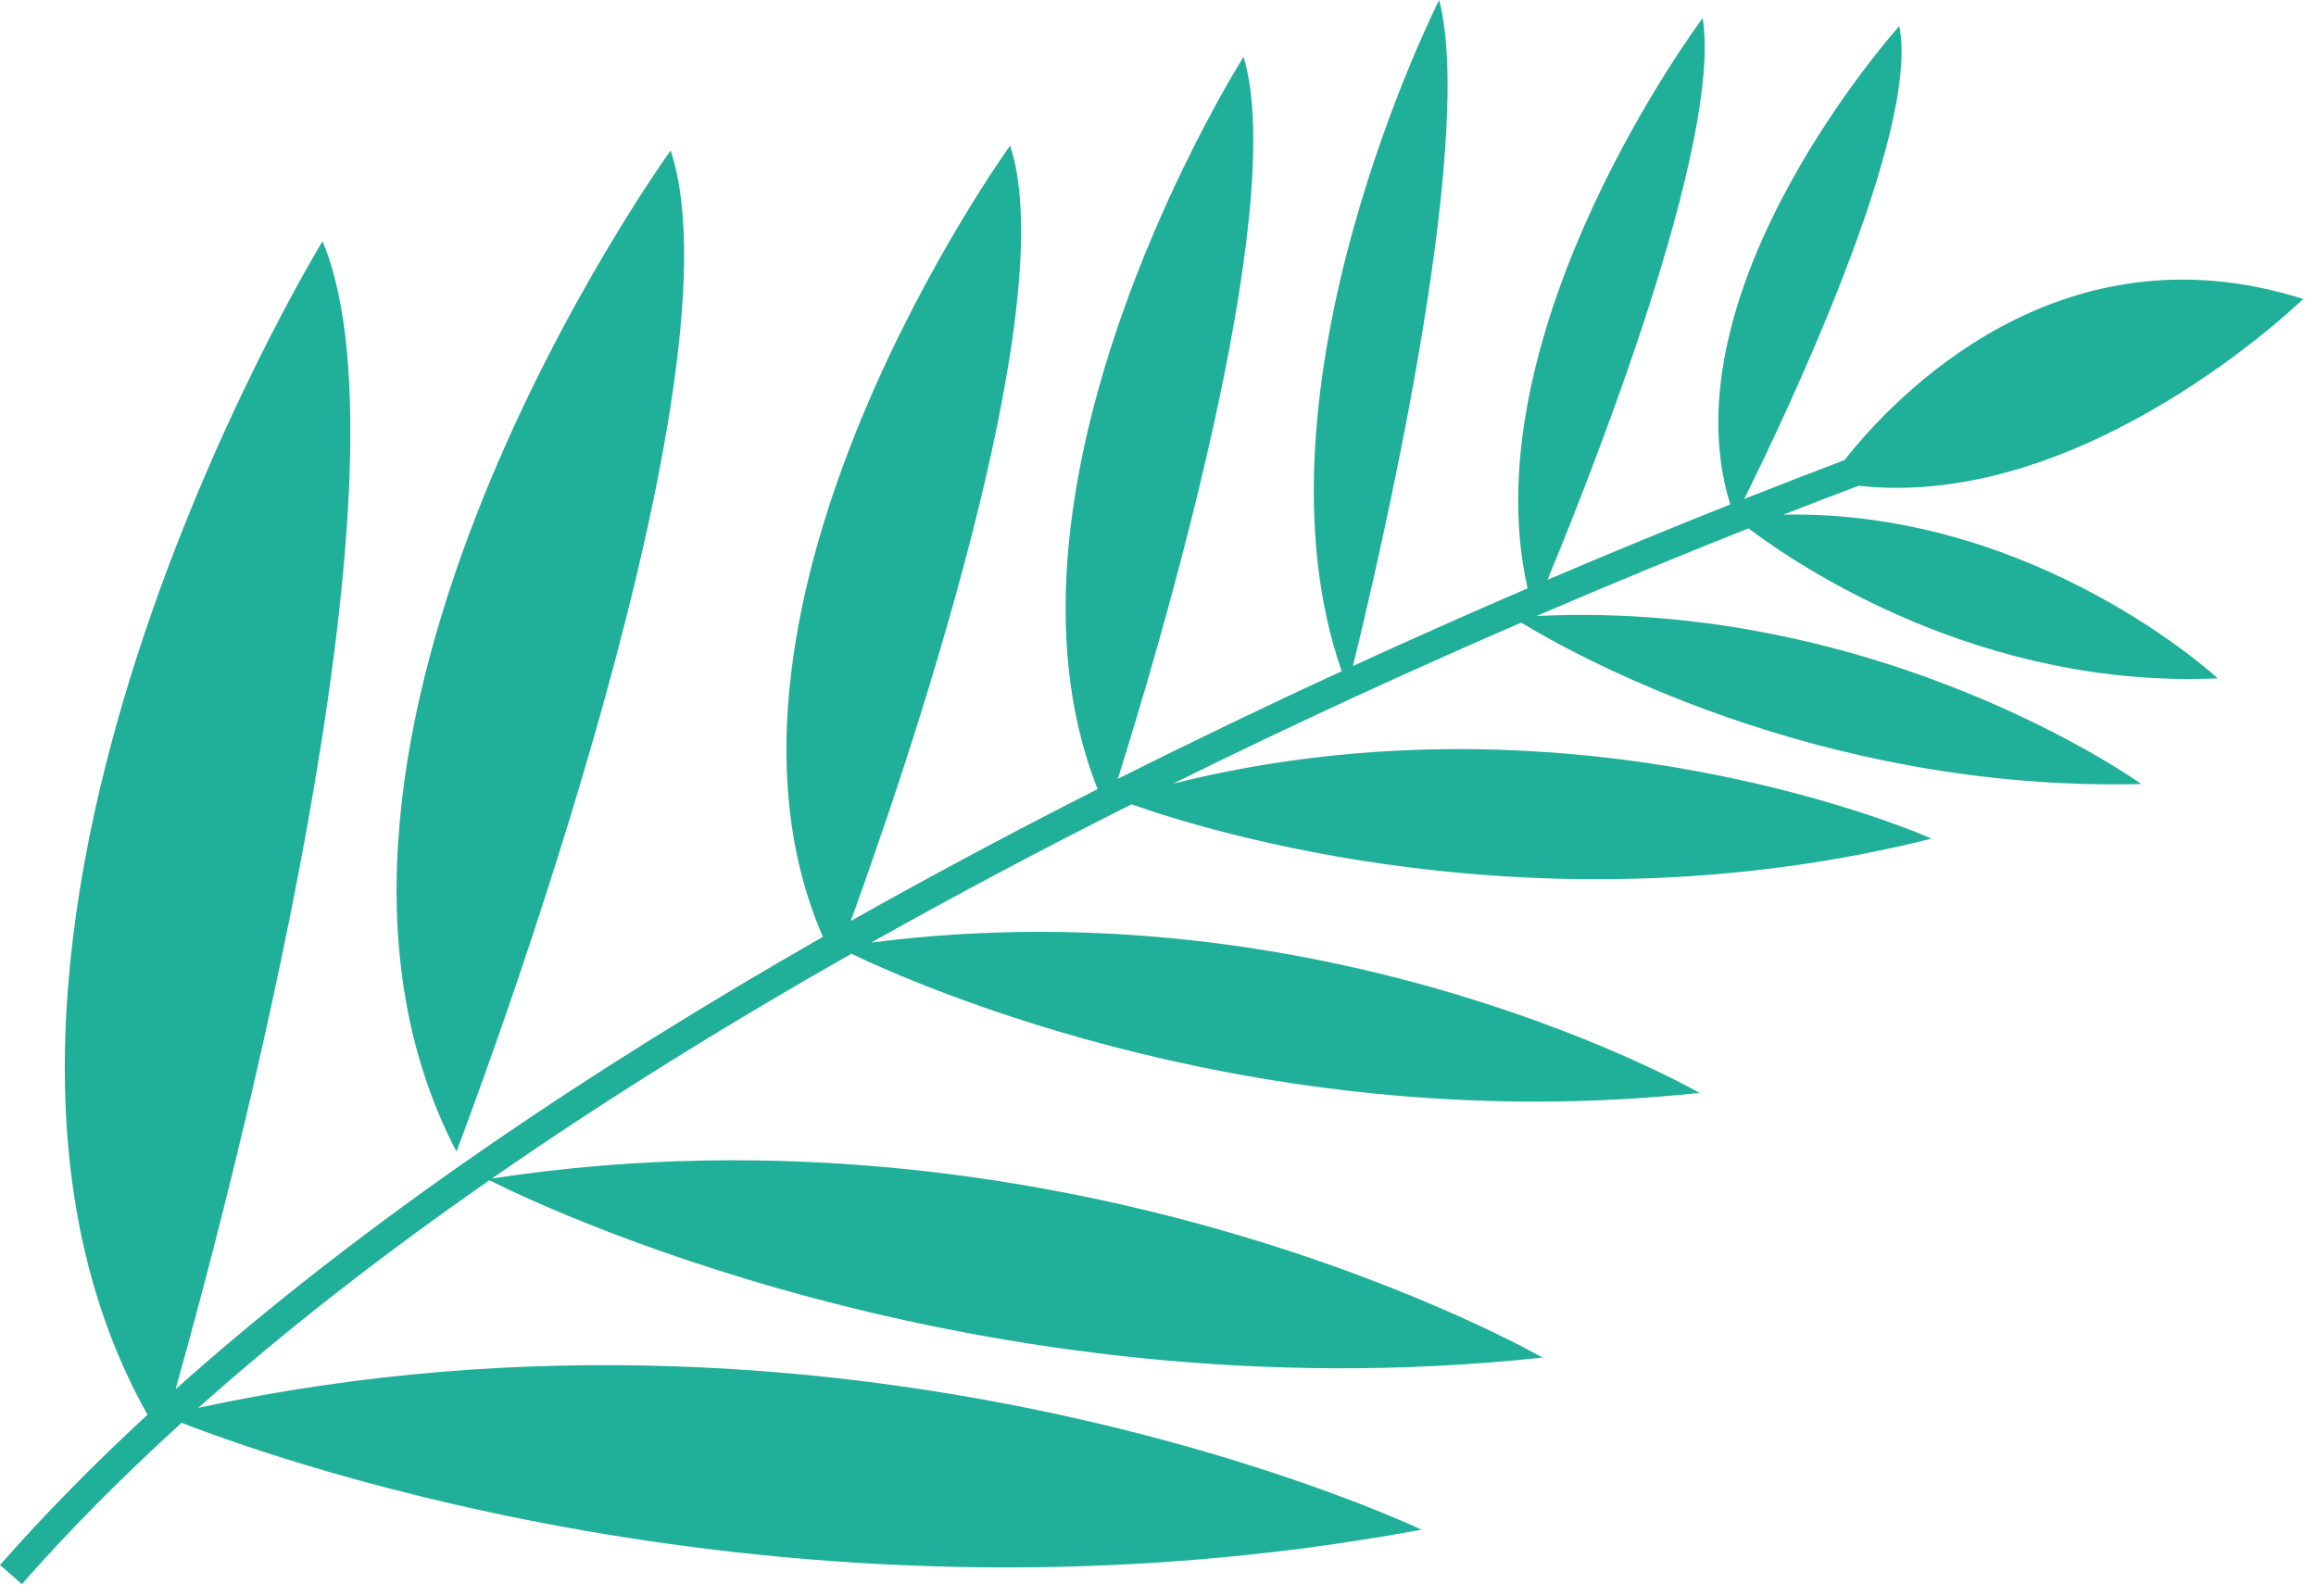 <?xml version="1.0" encoding="utf-8"?>
<svg xmlns="http://www.w3.org/2000/svg" fill="none" height="100%" overflow="visible" preserveAspectRatio="none" style="display: block;" viewBox="0 0 119 82" width="100%">
<path d="M73.947 0C75.88 7.436 70.772 29.113 69.514 34.226C72.659 32.782 75.668 31.449 78.489 30.235C75.488 16.923 87.486 0.929 87.486 0.929C88.512 7.351 81.748 24.398 79.511 29.797C82.98 28.315 86.144 27.02 88.902 25.923C85.473 14.791 97.59 1.339 97.59 1.339C98.692 6.85 91.577 21.7 89.621 25.64C91.57 24.869 93.3 24.202 94.772 23.645C97.307 20.43 105.786 11.38 118.34 15.363C118.321 15.382 107.154 26.26 95.5 24.962C94.364 25.39 93.066 25.886 91.627 26.448C104.602 26.182 113.952 34.859 113.952 34.859C101.755 35.402 92.394 29.078 89.84 27.152C86.706 28.395 83.022 29.901 78.948 31.655C96.758 30.788 109.96 40.243 110.023 40.289C93.305 40.703 80.606 33.485 78.165 31.993C72.74 34.342 66.655 37.115 60.272 40.27C81.232 35.021 99.227 43.085 99.247 43.094C79.196 48.125 61.842 42.646 58.142 41.33C53.764 43.529 49.268 45.904 44.765 48.437C68.578 45.36 87.326 56.161 87.326 56.161C65.114 58.541 47.371 50.748 43.745 49.01C37.483 52.565 31.226 56.428 25.275 60.56C55.313 55.969 79.258 69.764 79.258 69.764C49.892 72.91 26.891 61.536 25.149 60.648C19.843 64.34 14.784 68.248 10.188 72.345C44.379 64.971 72.908 78.546 73.035 78.606C41.1 84.546 14.527 75.139 9.333 73.113C6.374 75.8 3.617 78.565 1.122 81.404L0 80.422C2.318 77.784 4.86 75.208 7.578 72.701C-5.741 48.935 16.504 12.512 16.573 12.398C21.635 24.417 11.838 61.367 9.022 71.389C18.727 62.714 30.482 54.886 42.281 48.142C34.856 31.042 51.902 7.483 51.902 7.483C54.694 15.867 46.381 39.986 43.712 47.329C47.977 44.923 52.237 42.66 56.398 40.551C50.104 24.663 63.897 2.92 63.897 2.92C66.284 10.819 59.446 33.64 57.435 40.026C61.394 38.036 65.256 36.188 68.938 34.49C63.863 19.909 73.903 0.087 73.947 0ZM34.458 7.736C38.507 19.894 23.497 59.058 23.453 59.174C12.47 38.15 34.429 7.777 34.458 7.736Z" fill="#20AF99" id="Union"/>
</svg>